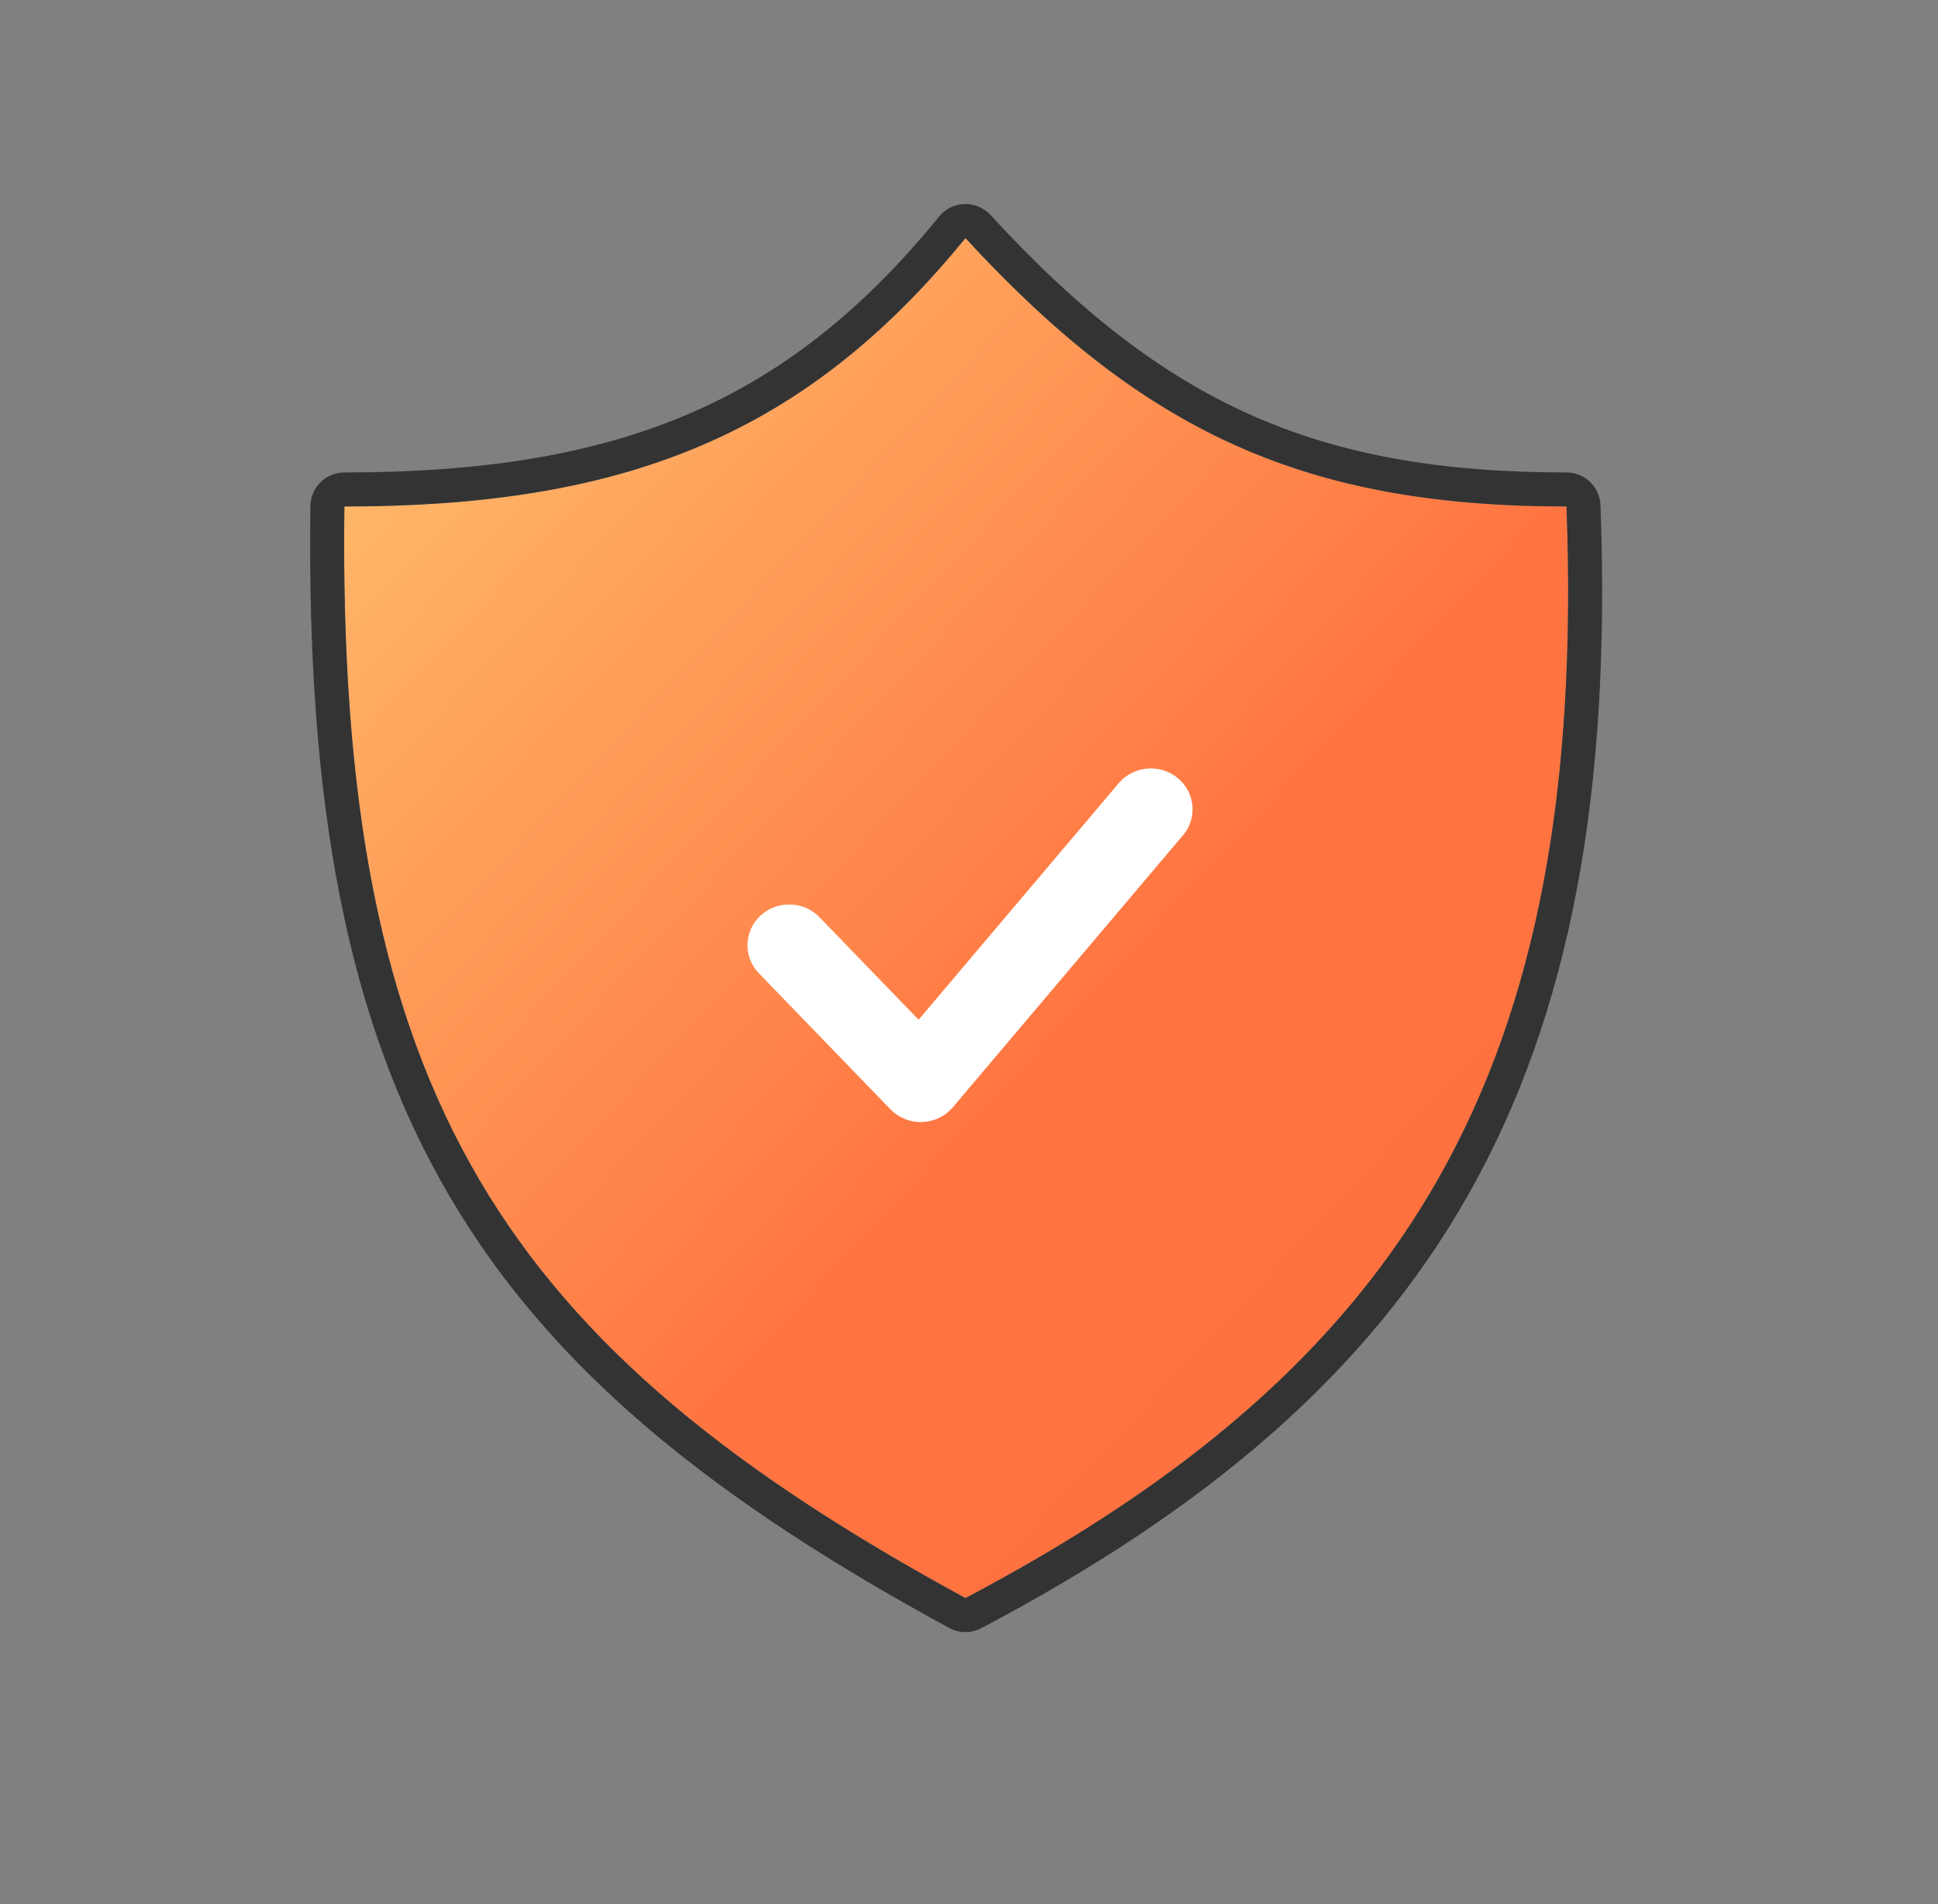 <svg width="57" height="56" viewBox="0 0 57 56" fill="none" xmlns="http://www.w3.org/2000/svg">
<rect x="0" y="0" width="57" height="56" fill="#808080" stroke="none"/>
<path d="M28.396 7C23.682 12.79 18.378 14.895 10.129 14.895C9.905 32.257 14.843 39.632 28.396 47C41.36 40.158 46.691 31.534 46.074 14.895C38.413 14.895 33.663 12.731 28.396 7Z" fill="url(#paint0_linear)"/>
<path fill-rule="evenodd" clip-rule="evenodd" d="M9.129 14.882C9.136 14.335 9.582 13.895 10.129 13.895C14.172 13.895 17.416 13.378 20.198 12.198C22.969 11.022 25.347 9.16 27.621 6.369C27.804 6.143 28.076 6.009 28.366 6C28.656 5.992 28.936 6.11 29.132 6.323C31.707 9.125 34.105 10.999 36.747 12.184C39.386 13.368 42.34 13.895 46.074 13.895C46.612 13.895 47.053 14.32 47.073 14.858C47.386 23.284 46.197 29.804 43.198 35.113C40.196 40.427 35.447 44.41 28.863 47.884C28.567 48.041 28.212 48.038 27.918 47.879C21.074 44.157 16.268 40.364 13.234 35.202C10.201 30.042 9.016 23.647 9.129 14.882ZM29.087 7.734C34.086 12.917 38.75 14.895 46.074 14.895C46.691 31.534 41.36 40.158 28.396 47C14.843 39.632 9.905 32.257 10.129 14.895C18.002 14.895 23.191 12.977 27.746 7.77C27.964 7.521 28.181 7.264 28.396 7C28.627 7.252 28.858 7.496 29.087 7.734Z" fill="#333333"/>
<path fill-rule="evenodd" clip-rule="evenodd" d="M34.63 22.875C35.153 23.298 35.226 24.054 34.794 24.565L31.409 28.565L28.025 32.565C27.801 32.83 27.471 32.988 27.12 32.999C26.769 33.011 26.429 32.874 26.188 32.624L22.32 28.624C21.854 28.143 21.876 27.383 22.369 26.928C22.861 26.473 23.638 26.494 24.103 26.976L27.018 29.99L32.902 23.035C33.334 22.524 34.108 22.453 34.63 22.875Z" fill="white"/>
<defs>
<linearGradient id="paint0_linear" x1="10.122" y1="5.438" x2="50.061" y2="42.787" gradientUnits="userSpaceOnUse">
<stop stop-color="#FFC671"/>
<stop offset="0.594" stop-color="#FF7541"/>
<stop offset="1" stop-color="#FF6F3D"/>
</linearGradient>
</defs>
</svg>
